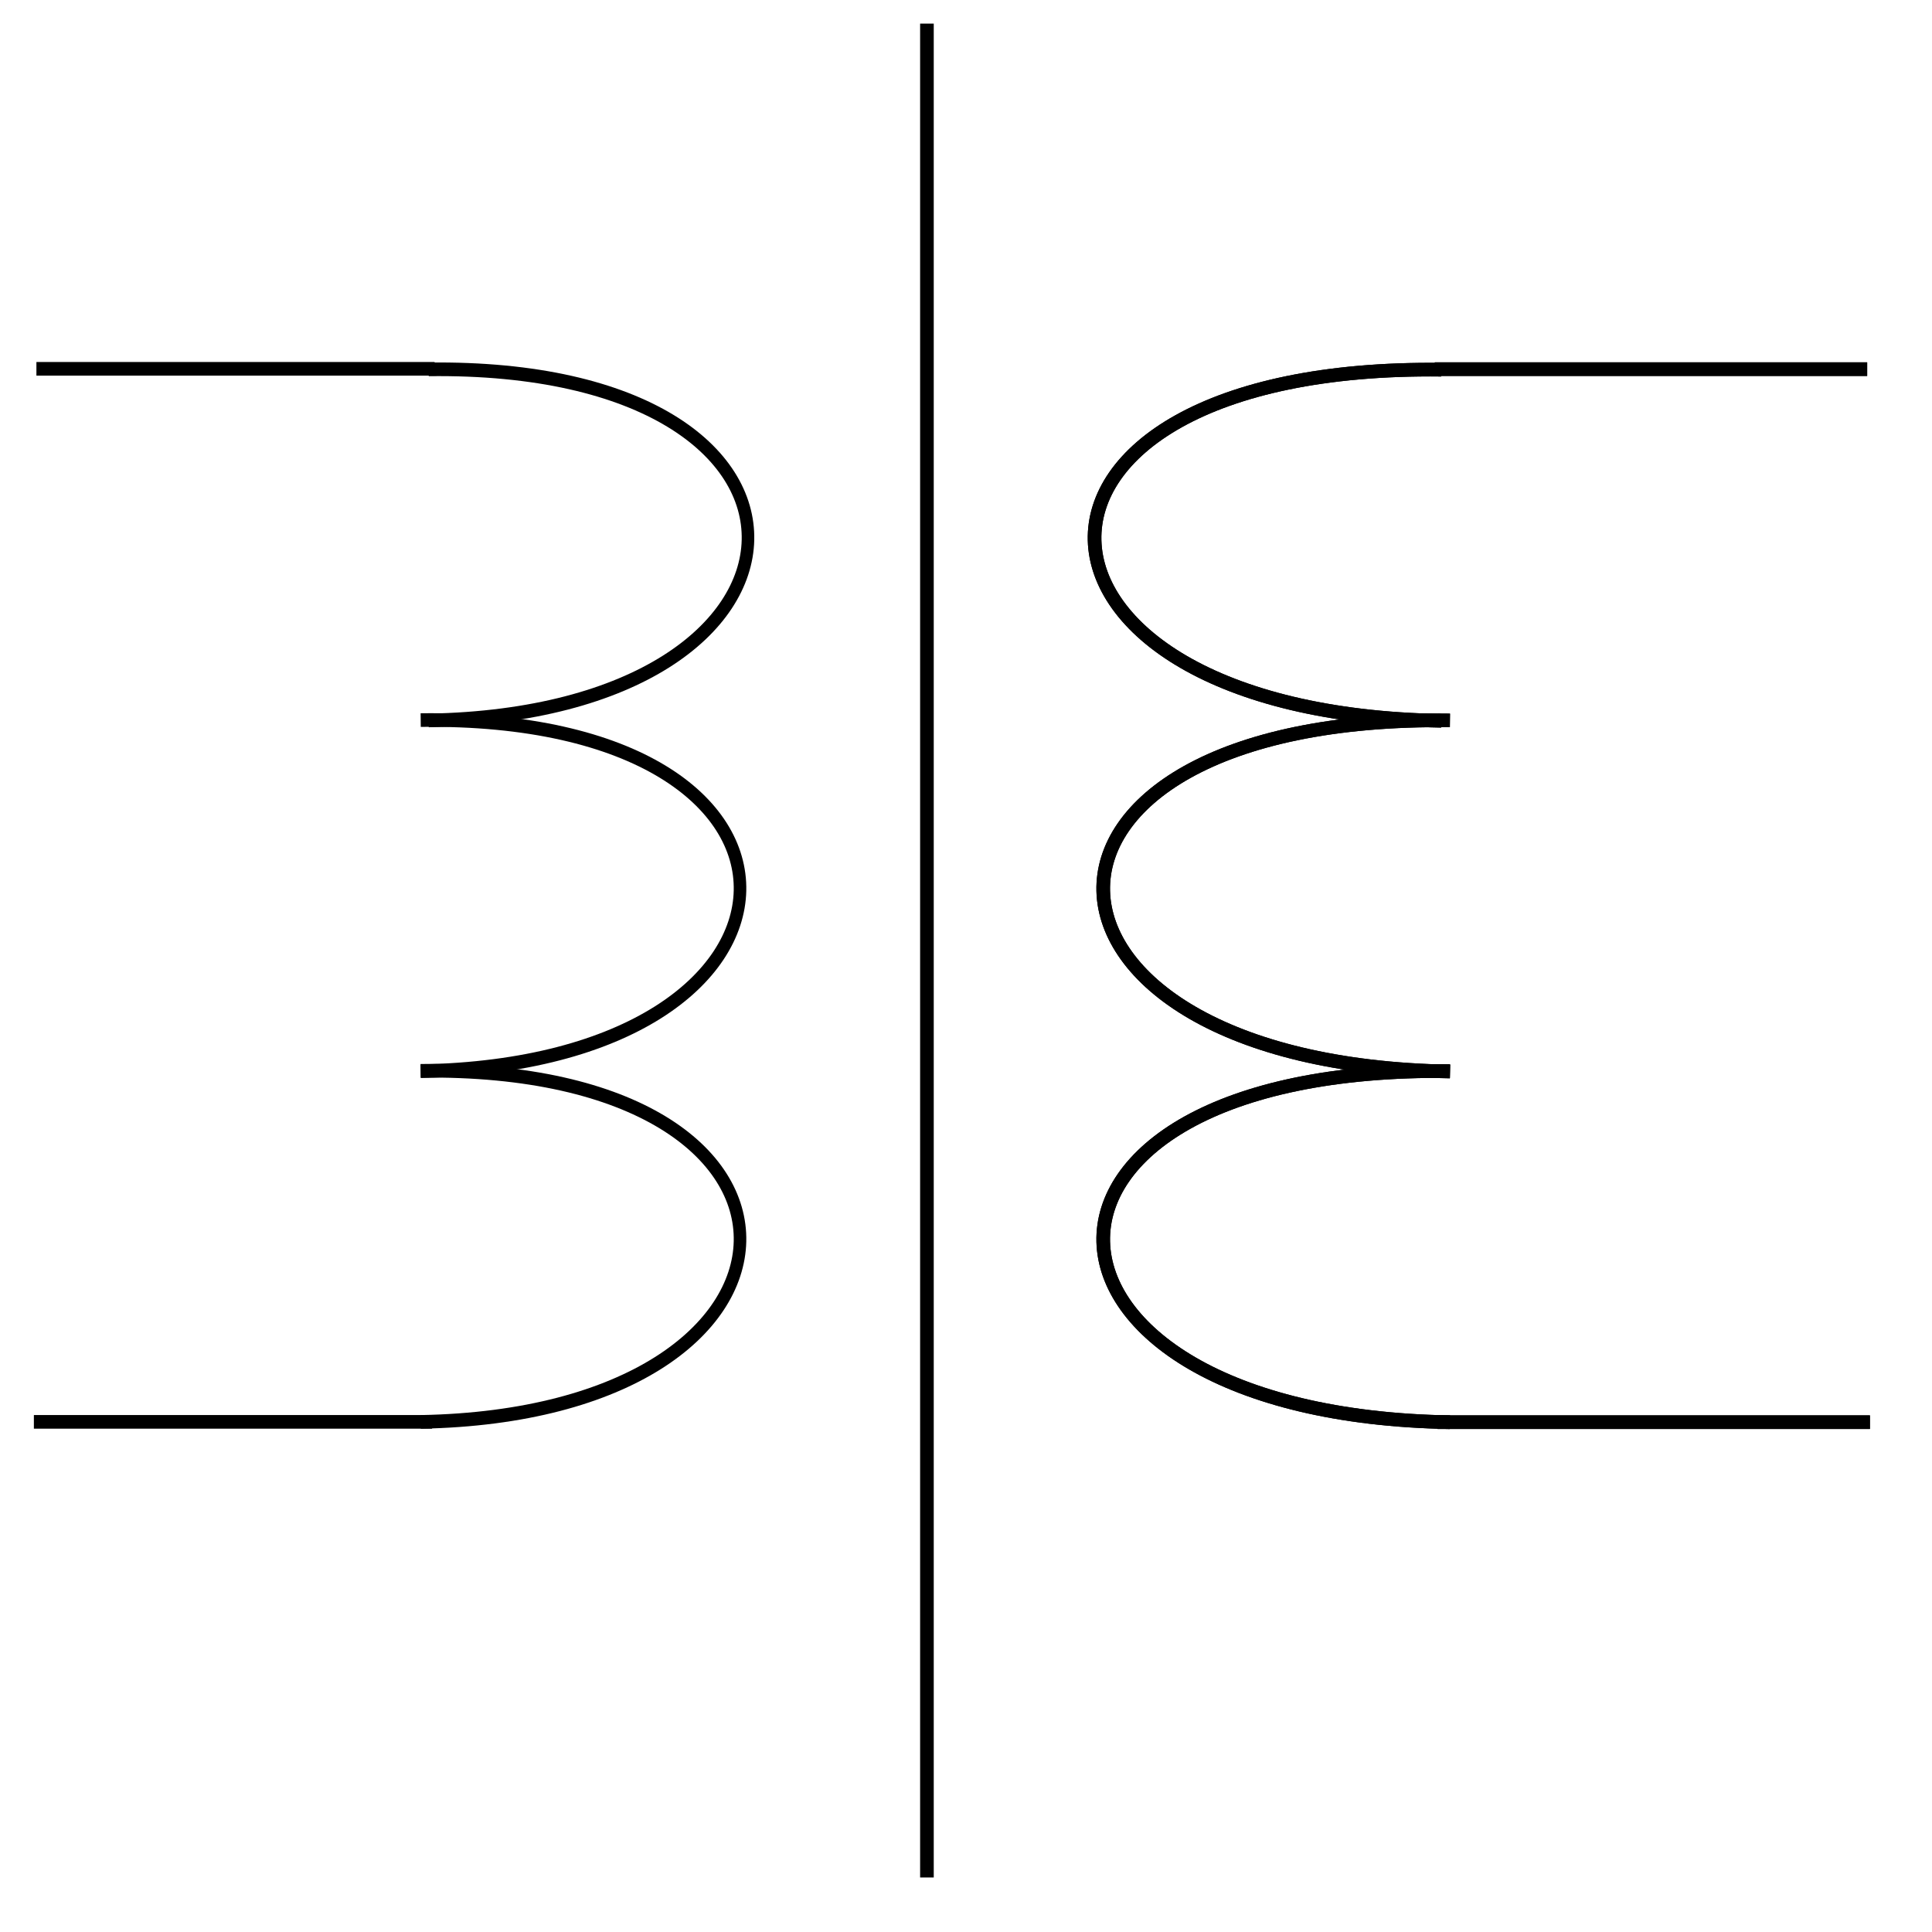 <?xml version="1.0" encoding="UTF-8" standalone="no"?>
<!-- Created with Inkscape (http://www.inkscape.org/) -->

<svg
   xmlns:dc="http://purl.org/dc/elements/1.1/"
   xmlns:cc="http://creativecommons.org/ns#"
   xmlns:rdf="http://www.w3.org/1999/02/22-rdf-syntax-ns#"
   xmlns:svg="http://www.w3.org/2000/svg"
   xmlns="http://www.w3.org/2000/svg"
   xmlns:xlink="http://www.w3.org/1999/xlink"
   xmlns:sodipodi="http://sodipodi.sourceforge.net/DTD/sodipodi-0.dtd"
   xmlns:inkscape="http://www.inkscape.org/namespaces/inkscape"
   width="200mm"
   height="200mm"
   viewBox="0 0 708.661 708.661"
   id="svg2"
   version="1.1"
   inkscape:version="0.91 r13725"
   sodipodi:docname="Transformator.svg">
  <defs
     id="defs4" />
  <sodipodi:namedview
     id="base"
     pagecolor="#ffffff"
     bordercolor="#666666"
     borderopacity="1.0"
     inkscape:pageopacity="0.0"
     inkscape:pageshadow="2"
     inkscape:zoom="0.7"
     inkscape:cx="178.14326"
     inkscape:cy="399.91148"
     inkscape:document-units="px"
     inkscape:current-layer="layer1"
     showgrid="true"
     showguides="false"
     inkscape:window-width="1600"
     inkscape:window-height="837"
     inkscape:window-x="-4"
     inkscape:window-y="-4"
     inkscape:window-maximized="1"
     inkscape:snap-grids="false">
    <inkscape:grid
       type="xygrid"
       id="grid4136" />
  </sodipodi:namedview>
  <g
     inkscape:label="Ebene 1"
     inkscape:groupmode="layer"
     id="layer1"
     transform="translate(0,-343.701)">
    <path
       style="fill:none;fill-rule:evenodd;stroke:#000000;stroke-width:5;stroke-linecap:butt;stroke-linejoin:miter;stroke-opacity:1;stroke-miterlimit:4;stroke-dasharray:none"
       d="m 340,352.362 0,680"
       id="path4207"
       inkscape:connector-curvature="0" />
    <path
       style="fill:none;fill-rule:evenodd;stroke:#000000;stroke-width:5;stroke-linecap:butt;stroke-linejoin:miter;stroke-miterlimit:4;stroke-dasharray:none;stroke-opacity:1"
       d="m 528.663,479.302 c -172.702,-2.055 -166.412,126.017 0,128.776"
       id="path4209"
       inkscape:connector-curvature="0"
       sodipodi:nodetypes="cc" />
    <path
       style="fill:none;fill-rule:evenodd;stroke:#000000;stroke-width:5;stroke-linecap:butt;stroke-linejoin:miter;stroke-miterlimit:4;stroke-dasharray:none;stroke-opacity:1"
       d="m 531.838,607.948 c -172.702,-2.055 -166.412,126.017 0,128.776"
       id="path4209-6"
       inkscape:connector-curvature="0"
       sodipodi:nodetypes="cc" />
    <path
       style="fill:none;fill-rule:evenodd;stroke:#000000;stroke-width:5;stroke-linecap:butt;stroke-linejoin:miter;stroke-miterlimit:4;stroke-dasharray:none;stroke-opacity:1"
       d="m 531.838,736.594 c -172.702,-2.055 -166.412,126.017 0,128.776"
       id="path4209-5"
       inkscape:connector-curvature="0"
       sodipodi:nodetypes="cc" />
    <path
       style="fill:none;fill-rule:evenodd;stroke:#000000;stroke-width:5;stroke-linecap:butt;stroke-linejoin:miter;stroke-opacity:1;stroke-miterlimit:4;stroke-dasharray:none"
       d="m 526.289,479.101 158.594,0"
       id="path4234"
       inkscape:connector-curvature="0" />
    <path
       style="fill:none;fill-rule:evenodd;stroke:#000000;stroke-width:5;stroke-linecap:butt;stroke-linejoin:miter;stroke-miterlimit:4;stroke-dasharray:none;stroke-opacity:1"
       d="m 527.3,865.358 158.594,0"
       id="path4234-9"
       inkscape:connector-curvature="0" />
    <g
       id="g4261">
      <use
         id="use4251"
         xlink:href="#path4209"
         y="0"
         x="0" />
      <use
         id="use4253"
         xlink:href="#path4209-6"
         y="0"
         x="0" />
      <use
         id="use4255"
         xlink:href="#path4209-5"
         y="0"
         x="0" />
      <use
         id="use4257"
         xlink:href="#path4234"
         y="0"
         x="0" />
      <use
         id="use4259"
         xlink:href="#path4234-9"
         y="0"
         x="0" />
    </g>
    <g
       id="g4261-9"
       transform="matrix(-0.921,0,0,1,644.135,-0.118)">
      <use
         id="use4251-3"
         xlink:href="#path4209"
         y="0"
         x="0"
         width="100%"
         height="100%" />
      <use
         id="use4253-2"
         xlink:href="#path4209-6"
         y="0"
         x="0"
         width="100%"
         height="100%" />
      <use
         id="use4255-8"
         xlink:href="#path4209-5"
         y="0"
         x="0"
         width="100%"
         height="100%" />
      <use
         id="use4257-0"
         xlink:href="#path4234"
         y="0"
         x="0"
         width="100%"
         height="100%" />
      <use
         id="use4259-3"
         xlink:href="#path4234-9"
         y="0"
         x="0"
         width="100%"
         height="100%" />
    </g>
  </g>
</svg>
